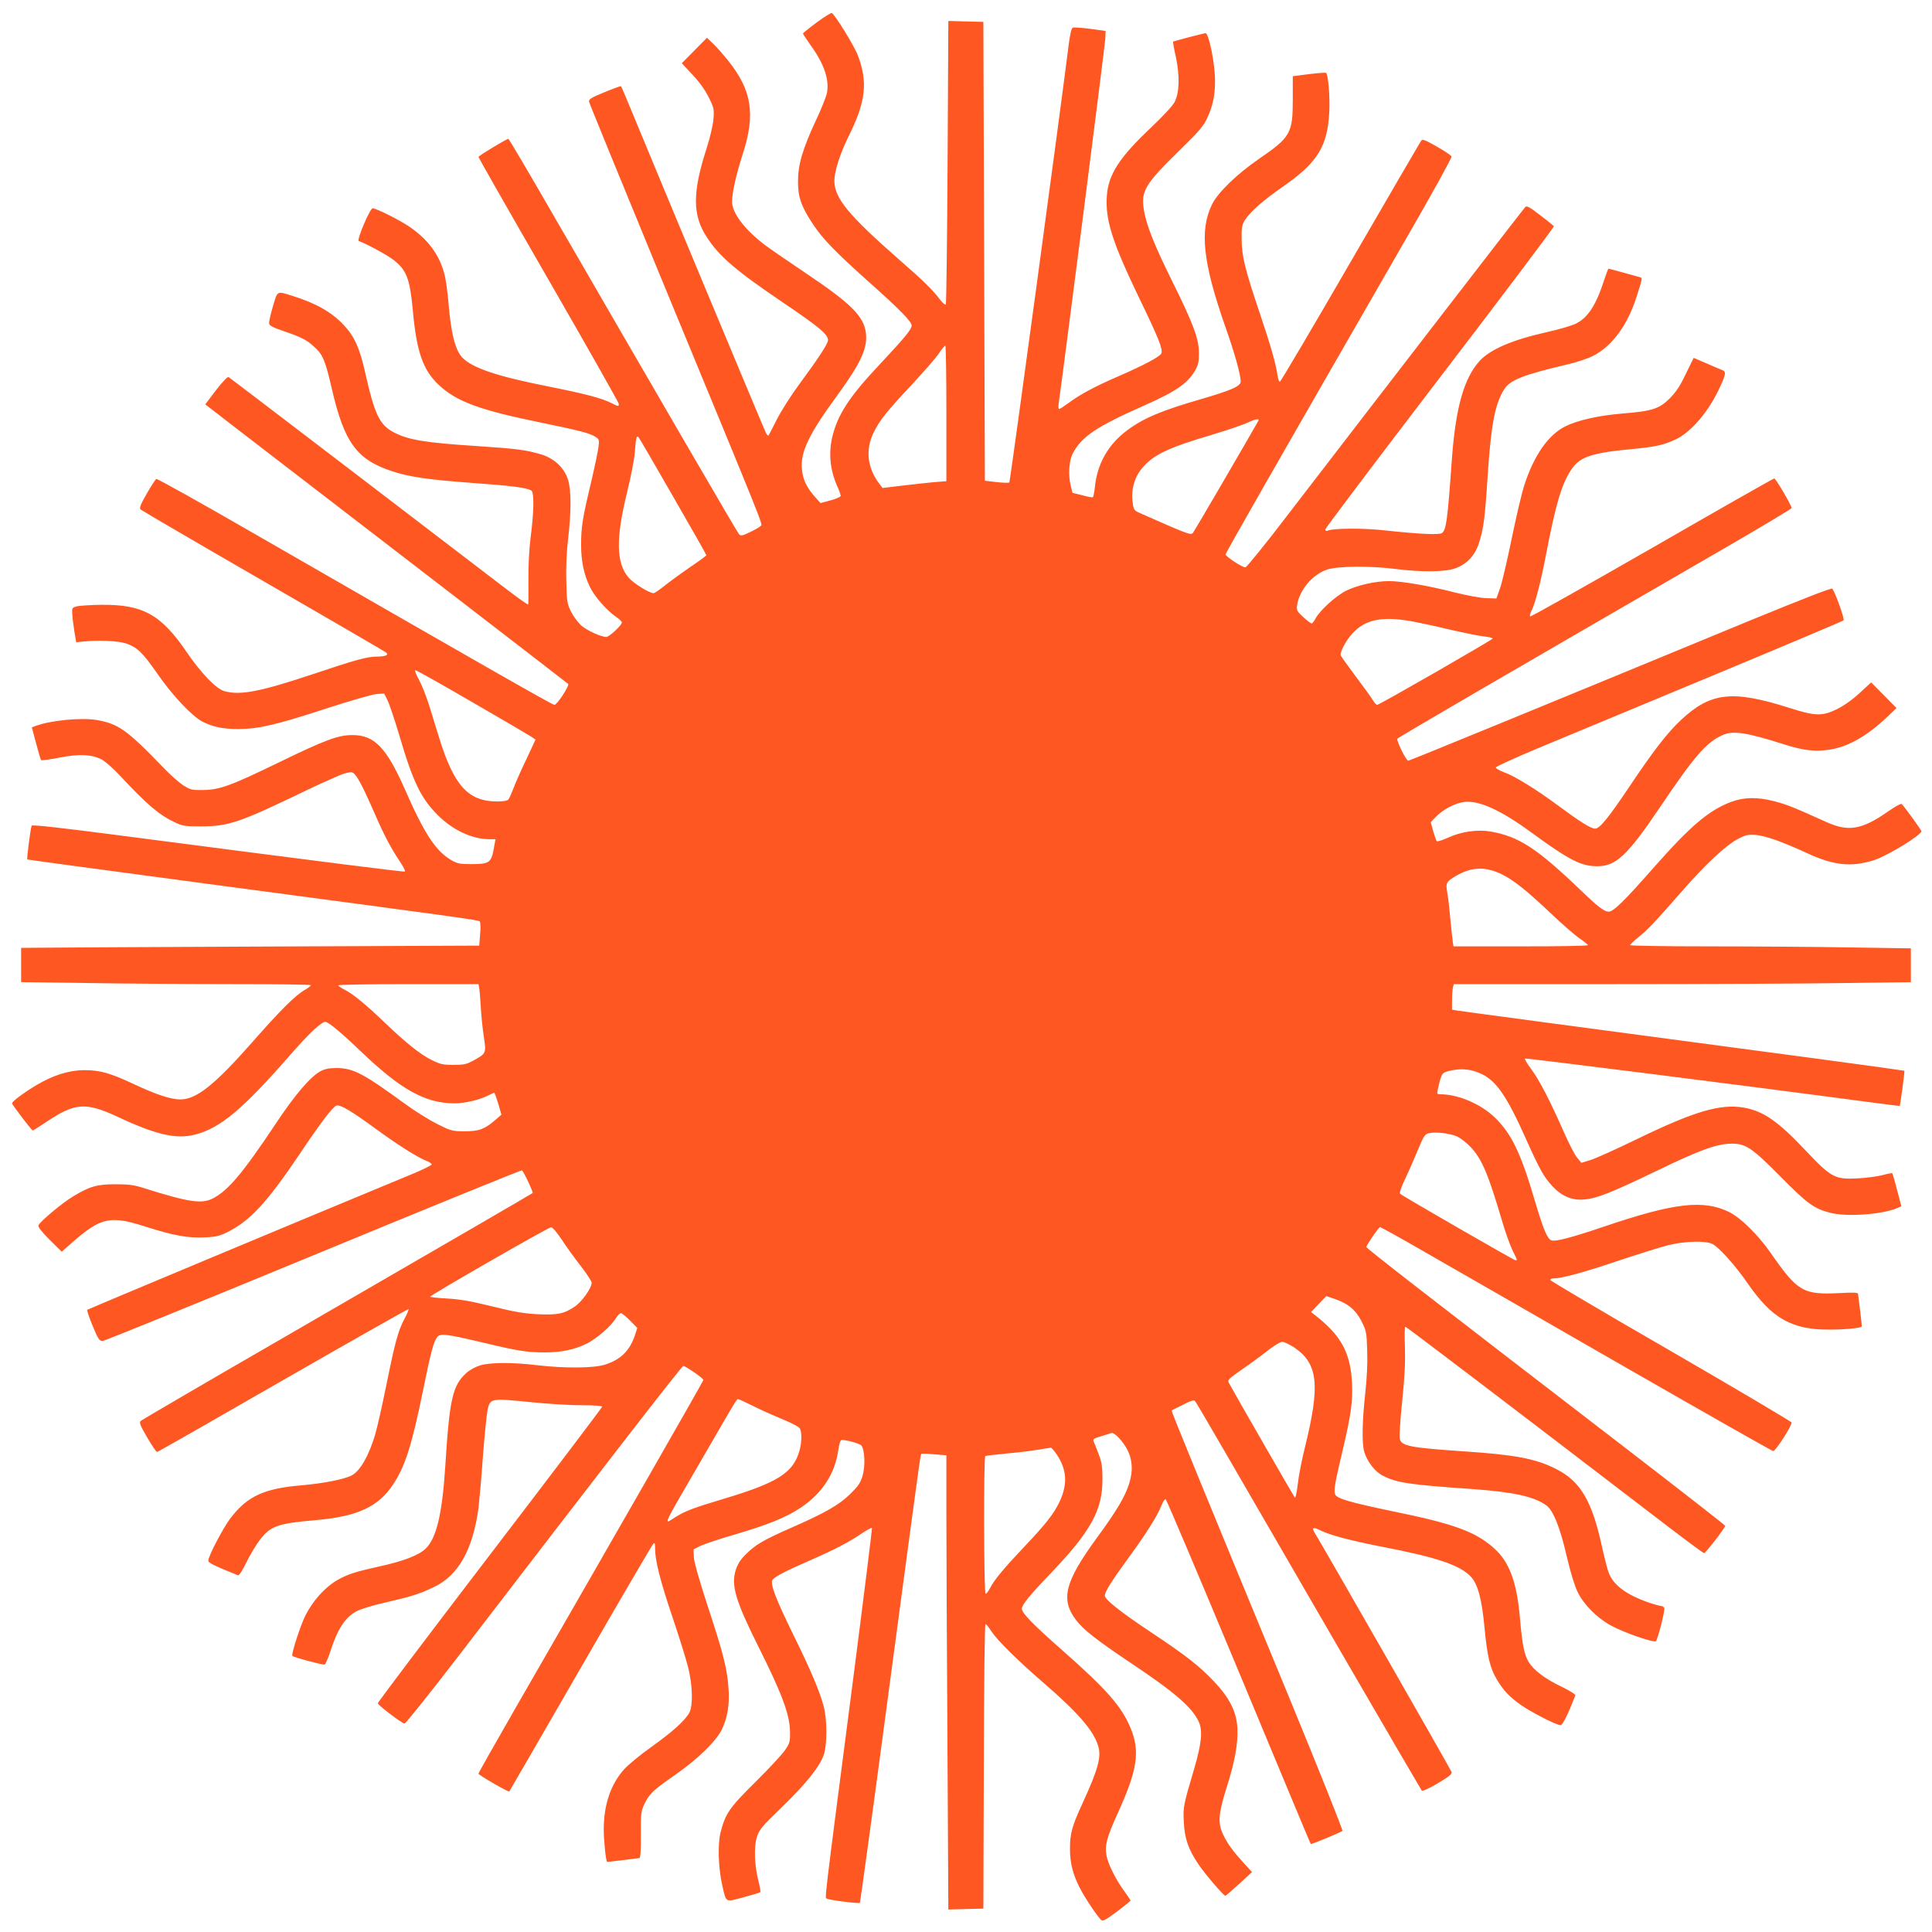 <?xml version="1.0" standalone="no"?>
<!DOCTYPE svg PUBLIC "-//W3C//DTD SVG 20010904//EN"
 "http://www.w3.org/TR/2001/REC-SVG-20010904/DTD/svg10.dtd">
<svg version="1.0" xmlns="http://www.w3.org/2000/svg"
 width="1280pt" height="1280pt" viewBox="0 0 1280 1280"
 preserveAspectRatio="xMidYMid meet">
<g transform="translate(0,1280) scale(0.1,-0.1)"
fill="#ff5722" stroke="none">
<path d="M5412 12652 c-50 -37 -91 -70 -92 -74 0 -4 24 -40 53 -81 87 -121
122 -225 106 -311 -4 -24 -37 -107 -73 -183 -88 -188 -119 -294 -119 -403 -1
-105 22 -170 99 -285 66 -100 151 -187 374 -386 201 -179 280 -260 280 -286 0
-25 -51 -86 -217 -263 -195 -207 -274 -328 -309 -475 -25 -109 -15 -217 32
-324 13 -29 24 -59 24 -66 0 -7 -30 -20 -67 -30 l-67 -18 -39 44 c-54 61 -78
113 -84 180 -11 115 46 233 236 492 155 213 199 309 188 410 -14 112 -97 195
-401 399 -116 78 -238 162 -270 186 -133 102 -216 211 -216 286 0 59 27 179
70 313 87 266 62 425 -98 624 -33 41 -77 91 -99 111 l-39 38 -83 -84 -84 -85
71 -76 c46 -49 85 -103 108 -151 34 -68 36 -78 31 -141 -3 -39 -22 -123 -45
-194 -95 -294 -95 -443 0 -589 82 -128 193 -223 508 -436 243 -164 304 -216
295 -253 -8 -31 -67 -120 -189 -286 -53 -71 -119 -175 -147 -230 -28 -55 -53
-104 -56 -109 -3 -5 -12 2 -18 15 -11 20 -705 1684 -897 2149 -33 80 -61 147
-64 149 -2 2 -51 -16 -109 -40 -91 -37 -106 -47 -102 -64 2 -11 216 -533 474
-1160 699 -1693 676 -1635 664 -1649 -5 -6 -37 -25 -71 -41 -52 -25 -62 -27
-74 -14 -12 13 -499 851 -1237 2126 -156 271 -287 493 -291 493 -12 0 -198
-112 -198 -120 0 -4 209 -371 465 -815 256 -444 465 -814 465 -821 0 -18 -4
-18 -48 5 -65 33 -171 61 -426 112 -334 66 -499 122 -564 191 -47 51 -74 160
-91 364 -6 72 -18 158 -27 189 -32 126 -110 231 -233 314 -66 45 -219 121
-242 121 -18 0 -108 -212 -92 -217 47 -16 188 -92 230 -125 86 -66 109 -125
128 -334 25 -277 68 -398 175 -497 116 -108 273 -165 670 -246 267 -55 328
-71 366 -96 24 -15 25 -20 19 -68 -4 -29 -26 -135 -50 -237 -56 -233 -65 -292
-65 -410 0 -109 19 -198 58 -278 30 -63 110 -154 171 -197 23 -15 41 -33 41
-39 0 -18 -84 -96 -103 -96 -34 0 -125 41 -165 75 -22 20 -53 61 -69 93 -26
53 -28 67 -31 202 -3 91 2 196 12 282 21 176 21 319 0 387 -23 79 -90 143
-177 170 -99 30 -163 38 -430 56 -331 21 -448 40 -541 87 -100 50 -133 116
-196 397 -36 163 -72 243 -142 317 -80 86 -185 145 -338 193 -109 34 -100 38
-132 -69 -15 -52 -27 -103 -25 -113 1 -14 26 -27 97 -51 117 -40 150 -57 201
-103 58 -52 74 -90 118 -281 82 -355 166 -469 402 -545 113 -37 237 -55 534
-77 262 -19 354 -31 385 -50 20 -12 18 -136 -5 -315 -10 -79 -15 -190 -14
-283 1 -84 0 -154 -2 -157 -3 -2 -68 44 -144 102 -77 59 -520 397 -985 753
-465 355 -850 649 -856 652 -6 4 -41 -33 -83 -87 l-71 -94 142 -110 c846 -650
2255 -1735 2262 -1742 11 -10 -73 -139 -91 -139 -13 0 -478 265 -1967 1122
-362 209 -663 377 -670 375 -6 -3 -35 -47 -64 -98 -43 -75 -50 -95 -40 -105 7
-6 373 -220 813 -474 440 -254 806 -467 813 -473 20 -16 -4 -27 -58 -27 -68 0
-139 -20 -435 -119 -346 -115 -473 -139 -579 -110 -53 15 -153 118 -246 254
-172 254 -293 321 -570 318 -74 -1 -148 -6 -165 -11 -27 -8 -29 -11 -26 -53 1
-24 8 -75 14 -114 l12 -70 50 5 c101 10 229 4 280 -13 74 -25 111 -61 210
-204 97 -140 227 -278 296 -314 69 -35 136 -49 237 -49 135 0 253 28 581 135
160 52 309 95 337 97 l49 3 23 -45 c12 -26 47 -129 77 -230 91 -310 143 -418
255 -530 100 -100 228 -160 343 -160 l40 0 -7 -37 c-20 -122 -27 -128 -161
-128 -69 0 -86 4 -126 27 -103 61 -177 173 -308 472 -122 275 -201 356 -346
356 -95 0 -178 -31 -485 -180 -323 -157 -396 -183 -505 -184 -74 -1 -84 1
-132 32 -28 18 -91 74 -139 125 -232 241 -292 283 -435 307 -101 17 -308 -3
-404 -40 l-24 -9 28 -105 c15 -58 30 -109 34 -112 3 -3 56 4 118 16 131 26
214 23 281 -11 24 -12 79 -60 123 -108 176 -189 260 -261 363 -309 52 -25 68
-27 177 -27 176 1 252 26 635 210 140 68 279 130 308 139 50 14 54 14 72 -4
24 -24 64 -103 136 -268 60 -139 107 -226 166 -314 21 -31 35 -59 30 -62 -7
-4 -452 52 -1926 244 -355 46 -542 67 -546 60 -7 -12 -34 -220 -29 -224 2 -2
517 -71 1144 -155 1780 -237 1844 -246 1854 -256 4 -6 6 -44 2 -85 l-6 -75
-1410 -6 c-776 -3 -1458 -7 -1517 -8 l-108 -1 0 -113 0 -114 452 -6 c248 -4
680 -7 960 -7 279 0 508 -3 508 -7 0 -5 -18 -18 -40 -31 -63 -36 -160 -132
-347 -345 -252 -286 -372 -381 -478 -381 -65 0 -160 32 -316 105 -152 71 -218
89 -321 89 -100 0 -207 -34 -316 -99 -87 -52 -162 -108 -162 -121 0 -9 130
-180 137 -180 3 0 45 27 93 59 187 125 258 130 469 32 256 -120 391 -151 517
-117 166 44 311 166 628 528 124 142 205 218 232 218 19 0 108 -74 235 -196
264 -253 426 -343 618 -344 70 0 165 22 223 51 20 10 39 19 42 19 3 0 15 -33
27 -72 l21 -73 -38 -33 c-72 -63 -110 -77 -205 -77 -82 0 -90 2 -182 48 -52
26 -149 86 -214 134 -277 202 -342 236 -453 237 -48 0 -76 -5 -106 -21 -66
-35 -167 -152 -296 -346 -221 -332 -317 -445 -418 -497 -74 -38 -160 -25 -455
68 -65 21 -100 26 -190 26 -123 0 -171 -14 -283 -82 -69 -41 -218 -166 -227
-190 -4 -11 20 -42 74 -96 l80 -79 68 60 c193 169 253 182 494 104 180 -57
274 -74 383 -69 77 3 100 9 153 35 150 75 261 195 474 511 142 212 222 317
247 327 24 9 95 -32 255 -149 151 -111 288 -197 345 -218 17 -7 32 -17 32 -23
0 -5 -62 -36 -138 -67 -790 -327 -2138 -891 -2144 -896 -3 -4 13 -52 36 -107
37 -89 45 -100 67 -99 13 1 642 256 1397 568 755 312 1376 565 1380 562 11 -6
76 -145 71 -150 -5 -5 -529 -309 -1664 -966 -506 -292 -926 -538 -933 -544
-11 -11 -3 -31 43 -109 31 -54 61 -97 65 -97 5 0 380 214 835 476 455 261 829
473 832 471 2 -3 -9 -31 -26 -62 -43 -80 -63 -153 -121 -440 -28 -138 -62
-288 -76 -335 -43 -140 -99 -236 -154 -265 -50 -26 -189 -53 -326 -65 -255
-21 -366 -72 -479 -221 -49 -66 -145 -249 -145 -279 0 -14 34 -31 197 -97 7
-3 30 33 57 89 25 51 66 118 90 149 70 90 118 106 371 128 273 24 412 88 510
237 79 119 123 258 196 614 53 262 72 334 97 363 21 24 60 19 302 -38 233 -56
292 -65 410 -65 112 0 198 19 279 59 66 34 160 115 191 167 12 19 27 34 34 34
6 0 33 -22 60 -49 l48 -49 -16 -50 c-34 -101 -95 -161 -198 -193 -75 -24 -267
-25 -448 -4 -164 20 -312 19 -379 -1 -30 -9 -69 -30 -92 -51 -91 -83 -111
-171 -139 -618 -20 -315 -59 -478 -130 -545 -47 -45 -149 -84 -315 -120 -139
-31 -189 -46 -251 -78 -90 -46 -176 -138 -231 -246 -34 -68 -95 -258 -86 -267
11 -10 202 -61 214 -57 6 2 23 42 38 88 47 147 98 224 171 264 28 15 111 41
197 60 170 39 221 55 319 102 160 76 256 246 294 521 5 43 19 195 29 338 11
143 25 284 31 313 17 78 22 79 280 53 118 -12 275 -22 348 -21 72 0 132 -4
132 -9 0 -5 -335 -447 -745 -983 -409 -535 -743 -977 -742 -983 6 -16 161
-134 177 -134 8 0 174 208 369 462 970 1264 1467 1906 1478 1907 15 0 133 -81
133 -93 0 -7 -540 -950 -1249 -2181 -132 -230 -241 -422 -241 -427 0 -9 199
-124 204 -118 2 2 214 369 471 814 257 446 474 817 482 825 11 12 13 8 13 -27
0 -82 33 -213 114 -453 46 -135 93 -288 106 -340 29 -119 32 -251 7 -297 -28
-52 -114 -129 -253 -228 -72 -51 -152 -117 -179 -147 -88 -98 -135 -234 -135
-398 0 -76 14 -208 22 -215 2 -1 48 4 103 11 55 7 105 13 111 14 7 0 11 49 10
153 -1 139 1 156 22 202 32 69 58 94 202 194 148 102 274 224 312 302 37 76
52 164 45 267 -9 134 -31 224 -133 535 -62 189 -95 306 -97 340 l-2 52 45 23
c26 12 129 47 230 76 223 66 339 113 436 178 138 92 223 220 246 370 7 50 16
78 24 78 36 0 120 -24 131 -37 22 -28 27 -136 8 -199 -14 -49 -28 -69 -84
-124 -73 -71 -165 -124 -396 -225 -175 -77 -231 -110 -291 -170 -39 -38 -56
-66 -70 -108 -31 -101 -1 -203 150 -505 158 -316 209 -452 210 -567 1 -64 -2
-75 -33 -120 -18 -27 -106 -122 -195 -210 -174 -172 -200 -210 -232 -335 -20
-79 -15 -236 11 -350 27 -119 18 -113 141 -80 59 16 109 31 111 34 3 3 -2 36
-12 73 -27 106 -31 229 -10 294 16 48 34 70 163 194 161 156 251 268 279 347
24 70 24 236 -1 327 -27 100 -86 239 -199 468 -122 250 -157 343 -138 367 20
23 82 56 252 130 170 75 254 119 342 179 32 21 61 37 64 34 2 -3 -55 -461
-127 -1019 -199 -1533 -186 -1428 -171 -1437 15 -10 211 -34 218 -28 2 3 83
589 178 1304 224 1675 223 1664 229 1670 3 3 41 2 85 -2 l81 -7 0 -387 c0
-212 3 -889 7 -1504 l6 -1118 116 3 116 3 3 942 c1 543 6 943 11 943 5 0 23
-22 40 -49 38 -58 172 -191 341 -337 229 -197 336 -320 366 -422 22 -71 -1
-155 -103 -377 -71 -154 -85 -204 -84 -308 0 -89 19 -164 63 -251 32 -65 121
-197 144 -217 11 -9 32 3 104 56 49 37 90 70 90 74 0 3 -19 31 -41 61 -53 71
-108 179 -118 236 -13 66 2 122 73 278 132 289 151 413 86 568 -59 142 -156
253 -447 510 -201 177 -273 251 -273 280 0 25 54 92 192 235 266 279 343 419
342 623 -1 106 -2 112 -59 252 -5 13 4 19 49 32 30 9 62 19 69 22 19 7 79 -57
107 -113 33 -66 37 -138 12 -219 -27 -88 -83 -183 -216 -364 -212 -291 -241
-406 -137 -543 48 -64 138 -134 356 -280 300 -200 414 -299 458 -396 26 -59
17 -144 -30 -305 -73 -248 -75 -255 -70 -356 5 -110 30 -183 98 -283 44 -65
166 -207 177 -207 4 0 45 36 92 79 l85 78 -54 59 c-72 79 -109 129 -137 189
-37 77 -32 137 21 307 57 178 78 299 73 400 -6 108 -52 199 -155 308 -95 101
-187 173 -419 327 -204 136 -304 216 -304 241 0 27 42 94 164 261 119 164 183
267 212 339 9 24 21 41 27 39 5 -1 223 -516 484 -1142 261 -627 475 -1141 477
-1142 4 -4 199 77 210 87 4 4 -150 390 -342 857 -590 1428 -793 1925 -790
1928 2 1 35 19 75 38 54 28 73 33 81 24 11 -13 187 -317 969 -1667 289 -498
529 -909 533 -914 5 -4 52 17 105 49 75 44 96 61 92 75 -3 13 -841 1477 -911
1592 -17 28 -1 31 42 9 64 -32 196 -67 420 -111 351 -68 499 -118 573 -192 49
-49 76 -147 94 -339 18 -191 37 -272 82 -346 43 -72 81 -113 158 -168 64 -46
238 -135 264 -135 14 0 50 74 98 197 3 7 -34 30 -89 57 -114 54 -188 111 -222
168 -28 49 -41 113 -56 288 -21 240 -70 372 -172 463 -121 108 -264 161 -655
241 -303 63 -389 88 -398 117 -9 27 -1 73 50 289 57 241 69 330 62 454 -11
197 -73 309 -246 444 l-25 19 50 53 51 53 51 -17 c92 -31 143 -73 182 -149 33
-66 34 -74 38 -197 3 -82 -2 -184 -13 -282 -20 -182 -23 -327 -7 -385 19 -65
71 -133 122 -159 93 -48 173 -60 590 -89 277 -20 411 -49 494 -108 46 -32 92
-147 136 -338 25 -107 52 -195 72 -236 41 -84 126 -170 220 -222 80 -45 286
-117 299 -104 13 14 61 204 55 219 -3 8 -12 14 -21 14 -8 0 -43 10 -77 21
-156 54 -242 119 -272 205 -9 27 -28 101 -42 164 -66 307 -144 438 -307 519
-137 68 -269 93 -617 116 -350 24 -404 35 -416 82 -4 15 3 128 16 251 17 166
21 257 18 357 -3 74 -2 135 3 135 7 0 642 -483 1667 -1268 166 -128 307 -232
312 -232 10 0 140 168 140 181 0 4 -291 231 -647 505 -1358 1044 -1734 1336
-1731 1343 14 32 83 131 91 131 6 0 150 -80 321 -179 171 -98 752 -431 1290
-741 539 -309 986 -563 994 -564 15 -1 122 165 122 189 0 6 -359 218 -797 472
-439 253 -799 466 -801 472 -2 6 6 11 18 11 55 0 197 38 425 115 138 46 291
94 340 106 112 27 246 30 291 7 46 -25 151 -142 233 -261 161 -233 293 -308
546 -306 95 0 200 10 209 20 2 2 -3 49 -10 104 -7 55 -13 106 -14 112 0 10
-29 11 -122 6 -242 -12 -278 9 -456 265 -85 122 -199 234 -276 272 -171 84
-367 61 -836 -99 -214 -72 -316 -99 -343 -88 -26 10 -53 75 -107 258 -94 319
-154 445 -265 554 -91 89 -241 154 -358 155 -27 0 -28 2 -21 32 24 110 25 112
89 126 75 15 135 8 202 -24 98 -47 168 -150 293 -430 91 -203 119 -253 177
-315 61 -65 129 -93 208 -86 88 8 177 44 475 187 293 142 401 181 501 183 94
1 134 -25 329 -222 174 -176 218 -208 325 -236 108 -28 341 -12 441 30 l31 13
-28 107 c-15 59 -30 109 -32 112 -3 2 -31 -3 -63 -12 -33 -9 -107 -19 -166
-22 -151 -8 -175 5 -342 181 -186 198 -283 265 -414 288 -154 26 -325 -24
-701 -206 -141 -69 -282 -132 -315 -142 l-59 -18 -28 34 c-16 18 -56 97 -90
174 -88 200 -161 342 -215 414 -26 35 -44 65 -41 69 5 4 1443 -177 2267 -287
118 -16 215 -28 216 -27 4 4 34 230 31 233 -1 1 -259 37 -572 79 -1523 203
-2363 315 -2392 320 l-33 6 0 62 c0 34 3 72 6 85 l6 22 1063 0 c584 0 1265 3
1513 7 l452 6 0 112 0 112 -397 6 c-219 4 -638 7 -930 7 -293 0 -533 4 -533 8
0 5 27 30 59 56 59 48 96 86 293 311 147 168 281 293 357 334 57 30 69 33 125
29 65 -6 173 -44 342 -122 175 -81 293 -92 442 -44 90 30 311 165 312 191 0 7
-102 148 -130 180 -5 5 -44 -16 -88 -47 -175 -123 -265 -139 -412 -72 -217 98
-265 117 -343 137 -112 30 -203 28 -289 -4 -148 -57 -268 -158 -518 -442 -192
-218 -261 -285 -292 -285 -29 0 -71 32 -178 135 -297 285 -416 363 -605 396
-87 15 -197 -1 -284 -42 -36 -16 -68 -26 -72 -22 -4 4 -14 34 -24 67 l-16 59
38 39 c44 45 120 85 179 94 97 15 243 -50 449 -201 252 -184 331 -224 435
-224 126 -1 202 71 418 391 228 339 308 431 415 478 70 31 156 18 405 -61 126
-40 205 -50 294 -37 127 17 254 88 391 218 l62 59 -84 85 -84 85 -76 -70 c-47
-44 -104 -84 -150 -107 -98 -48 -143 -47 -316 8 -377 120 -521 104 -718 -80
-90 -84 -183 -204 -344 -445 -137 -204 -195 -275 -225 -275 -28 0 -98 44 -252
158 -145 107 -284 192 -357 218 -27 10 -49 23 -49 29 0 6 123 62 273 125 149
62 666 277 1147 477 481 200 879 368 884 373 8 8 -49 170 -74 210 -4 7 -192
-66 -531 -205 -1249 -516 -2270 -935 -2279 -935 -14 0 -80 134 -72 146 6 9
746 440 2154 1254 252 146 458 269 458 274 0 17 -105 196 -115 196 -6 0 -370
-207 -809 -460 -440 -252 -803 -457 -808 -454 -4 3 -1 18 7 34 26 50 63 193
100 387 64 331 102 459 168 556 54 80 136 107 392 131 166 16 217 27 299 66
104 50 219 187 292 347 40 87 41 101 12 112 -13 5 -60 25 -105 45 l-82 35 -52
-106 c-38 -81 -65 -120 -107 -163 -70 -69 -116 -84 -316 -100 -157 -13 -296
-45 -376 -85 -113 -57 -206 -191 -270 -386 -17 -51 -55 -213 -85 -359 -30
-147 -65 -296 -78 -331 l-23 -64 -64 2 c-37 0 -128 17 -208 37 -179 46 -355
76 -438 76 -91 0 -208 -26 -284 -63 -69 -34 -176 -131 -205 -186 -8 -17 -20
-31 -25 -31 -6 0 -31 19 -56 42 -43 40 -45 45 -40 81 16 99 101 200 197 233
68 24 289 26 459 4 166 -21 322 -20 389 4 77 26 133 85 159 167 30 91 40 163
57 430 23 355 49 492 110 589 40 63 128 97 417 165 59 13 136 39 170 56 128
64 231 204 291 394 40 126 40 123 20 129 -46 13 -202 56 -206 56 -3 0 -16 -35
-30 -78 -53 -164 -106 -246 -186 -286 -25 -13 -111 -38 -191 -56 -229 -51
-376 -114 -447 -191 -103 -113 -158 -307 -183 -639 -30 -420 -38 -478 -66
-501 -17 -14 -145 -8 -369 16 -145 17 -346 16 -387 0 -12 -5 -18 -2 -18 7 0 7
342 461 760 1007 418 546 757 997 755 1002 -3 4 -44 38 -92 74 -71 55 -88 64
-98 53 -12 -12 -943 -1219 -1570 -2035 -148 -194 -276 -352 -284 -352 -20 -1
-131 72 -131 86 0 10 314 560 1204 2106 164 284 296 523 293 530 -3 8 -47 37
-98 66 -81 46 -94 51 -104 38 -6 -9 -218 -372 -469 -806 -252 -435 -462 -791
-467 -791 -4 0 -11 17 -14 38 -15 93 -44 194 -117 412 -100 297 -121 381 -122
495 -1 77 2 95 22 127 33 53 123 132 244 216 236 163 303 269 315 502 5 94 -7
244 -21 257 -3 3 -54 -1 -113 -8 l-108 -14 0 -155 c0 -223 -15 -249 -223 -392
-146 -100 -274 -224 -312 -302 -84 -172 -61 -387 90 -816 61 -173 100 -313
100 -358 0 -30 -61 -57 -248 -112 -275 -79 -397 -130 -507 -213 -123 -92 -196
-221 -211 -373 -4 -36 -10 -66 -13 -68 -4 -3 -36 3 -71 13 l-65 16 -13 55
c-15 66 -9 158 14 203 59 114 155 179 476 321 213 94 294 151 340 239 18 33
22 57 21 112 -1 93 -37 189 -174 466 -122 246 -173 375 -190 475 -21 129 4
171 242 404 125 122 153 155 178 210 36 78 51 148 51 244 0 113 -41 316 -63
316 -11 0 -210 -52 -215 -56 -2 -1 6 -48 19 -104 26 -126 23 -234 -9 -296 -12
-24 -77 -94 -152 -165 -215 -203 -287 -314 -297 -458 -11 -158 36 -305 217
-681 125 -258 154 -331 145 -360 -7 -21 -110 -77 -290 -155 -153 -66 -254
-121 -327 -176 -29 -21 -56 -39 -61 -39 -5 0 -6 17 -3 38 22 144 308 2377 309
2417 l2 50 -102 14 c-56 7 -108 11 -115 8 -9 -3 -18 -40 -27 -108 -45 -366
-388 -2900 -394 -2905 -3 -4 -41 -3 -84 2 l-78 9 -5 1520 -5 1520 -116 3 -116
3 -5 -936 c-3 -514 -8 -938 -12 -942 -4 -4 -19 8 -34 27 -55 72 -111 127 -267
263 -347 304 -438 415 -437 532 1 61 38 178 90 283 118 236 134 366 65 546
-23 61 -149 266 -172 280 -4 3 -49 -25 -99 -62z m858 -2591 l0 -449 -77 -6
c-43 -4 -138 -14 -212 -23 l-134 -16 -18 24 c-82 104 -97 226 -43 339 40 84
89 145 260 327 76 82 155 172 174 201 19 28 38 52 43 52 4 0 7 -202 7 -449z
m2067 -49 c-66 -117 -424 -732 -434 -743 -14 -16 -35 -8 -360 136 -27 12 -33
21 -38 60 -14 91 11 178 70 243 74 83 175 129 456 212 93 28 198 63 232 79 57
26 83 30 74 13z m-3878 -501 c122 -211 221 -386 221 -390 -1 -3 -44 -35 -97
-71 -53 -36 -129 -91 -169 -122 -39 -32 -77 -58 -84 -58 -28 0 -134 66 -166
104 -82 96 -85 258 -9 566 25 102 48 221 51 265 7 93 11 112 24 99 5 -5 108
-182 229 -393z m4887 -826 c49 -9 163 -33 254 -55 91 -21 193 -42 228 -46 34
-4 62 -10 62 -14 0 -8 -752 -440 -766 -440 -6 0 -17 13 -27 29 -9 16 -60 87
-113 157 -53 71 -98 134 -101 141 -8 20 34 100 77 146 84 92 192 115 386 82z
m-6217 -537 c201 -116 378 -220 393 -230 l26 -18 -62 -133 c-35 -72 -73 -159
-85 -192 -13 -33 -27 -65 -33 -72 -6 -8 -35 -13 -72 -13 -193 0 -287 102 -386
420 -23 74 -55 178 -71 230 -17 52 -45 123 -64 158 -19 34 -29 62 -23 62 6 0
176 -95 377 -212z m6818 -1139 c78 -37 171 -111 339 -271 72 -68 154 -139 183
-158 28 -19 51 -38 51 -42 0 -5 -200 -8 -445 -8 l-445 0 -4 23 c-2 12 -9 78
-16 147 -6 69 -15 151 -21 183 -12 68 -8 75 59 115 102 59 192 62 299 11z
m-6773 -751 c3 -13 8 -69 11 -125 3 -56 12 -146 20 -199 17 -113 17 -113 -68
-160 -45 -25 -62 -29 -133 -29 -71 0 -87 4 -148 34 -76 39 -167 112 -306 245
-126 121 -214 193 -267 219 -23 12 -43 25 -43 29 0 4 209 8 465 8 l465 0 4
-22z m6483 -989 c22 -11 61 -42 86 -68 75 -80 116 -177 207 -485 22 -76 54
-165 70 -198 33 -67 34 -68 21 -68 -10 0 -749 426 -765 441 -6 5 8 45 34 100
24 50 62 137 85 193 37 89 45 102 71 108 46 11 145 -1 191 -23z m-5936 -681
c30 -46 87 -125 127 -176 39 -51 72 -101 72 -110 0 -36 -65 -127 -113 -159
-71 -48 -114 -56 -247 -50 -90 5 -156 16 -300 52 -141 35 -212 47 -297 52 -62
3 -113 9 -113 12 0 10 782 459 801 460 9 1 38 -33 70 -81z m4853 -715 c159
-108 174 -247 71 -664 -20 -79 -41 -188 -47 -242 -6 -53 -15 -94 -19 -90 -6 7
-408 705 -437 760 -11 20 -5 26 85 89 54 37 131 93 172 126 40 32 84 58 96 58
13 0 48 -17 79 -37z m-3591 -385 c45 -23 134 -63 197 -89 71 -29 117 -54 121
-66 13 -31 10 -97 -6 -150 -42 -142 -146 -207 -500 -313 -198 -59 -257 -81
-321 -122 -80 -50 -94 -81 169 372 247 427 237 410 248 410 5 0 46 -19 92 -42z
m2016 -321 c69 -102 76 -197 22 -314 -39 -83 -92 -150 -240 -306 -135 -143
-193 -213 -222 -269 -11 -21 -24 -38 -29 -38 -12 0 -14 906 -2 913 4 3 67 10
140 17 110 10 178 19 294 39 4 0 20 -18 37 -42z"/>
</g>
</svg>
